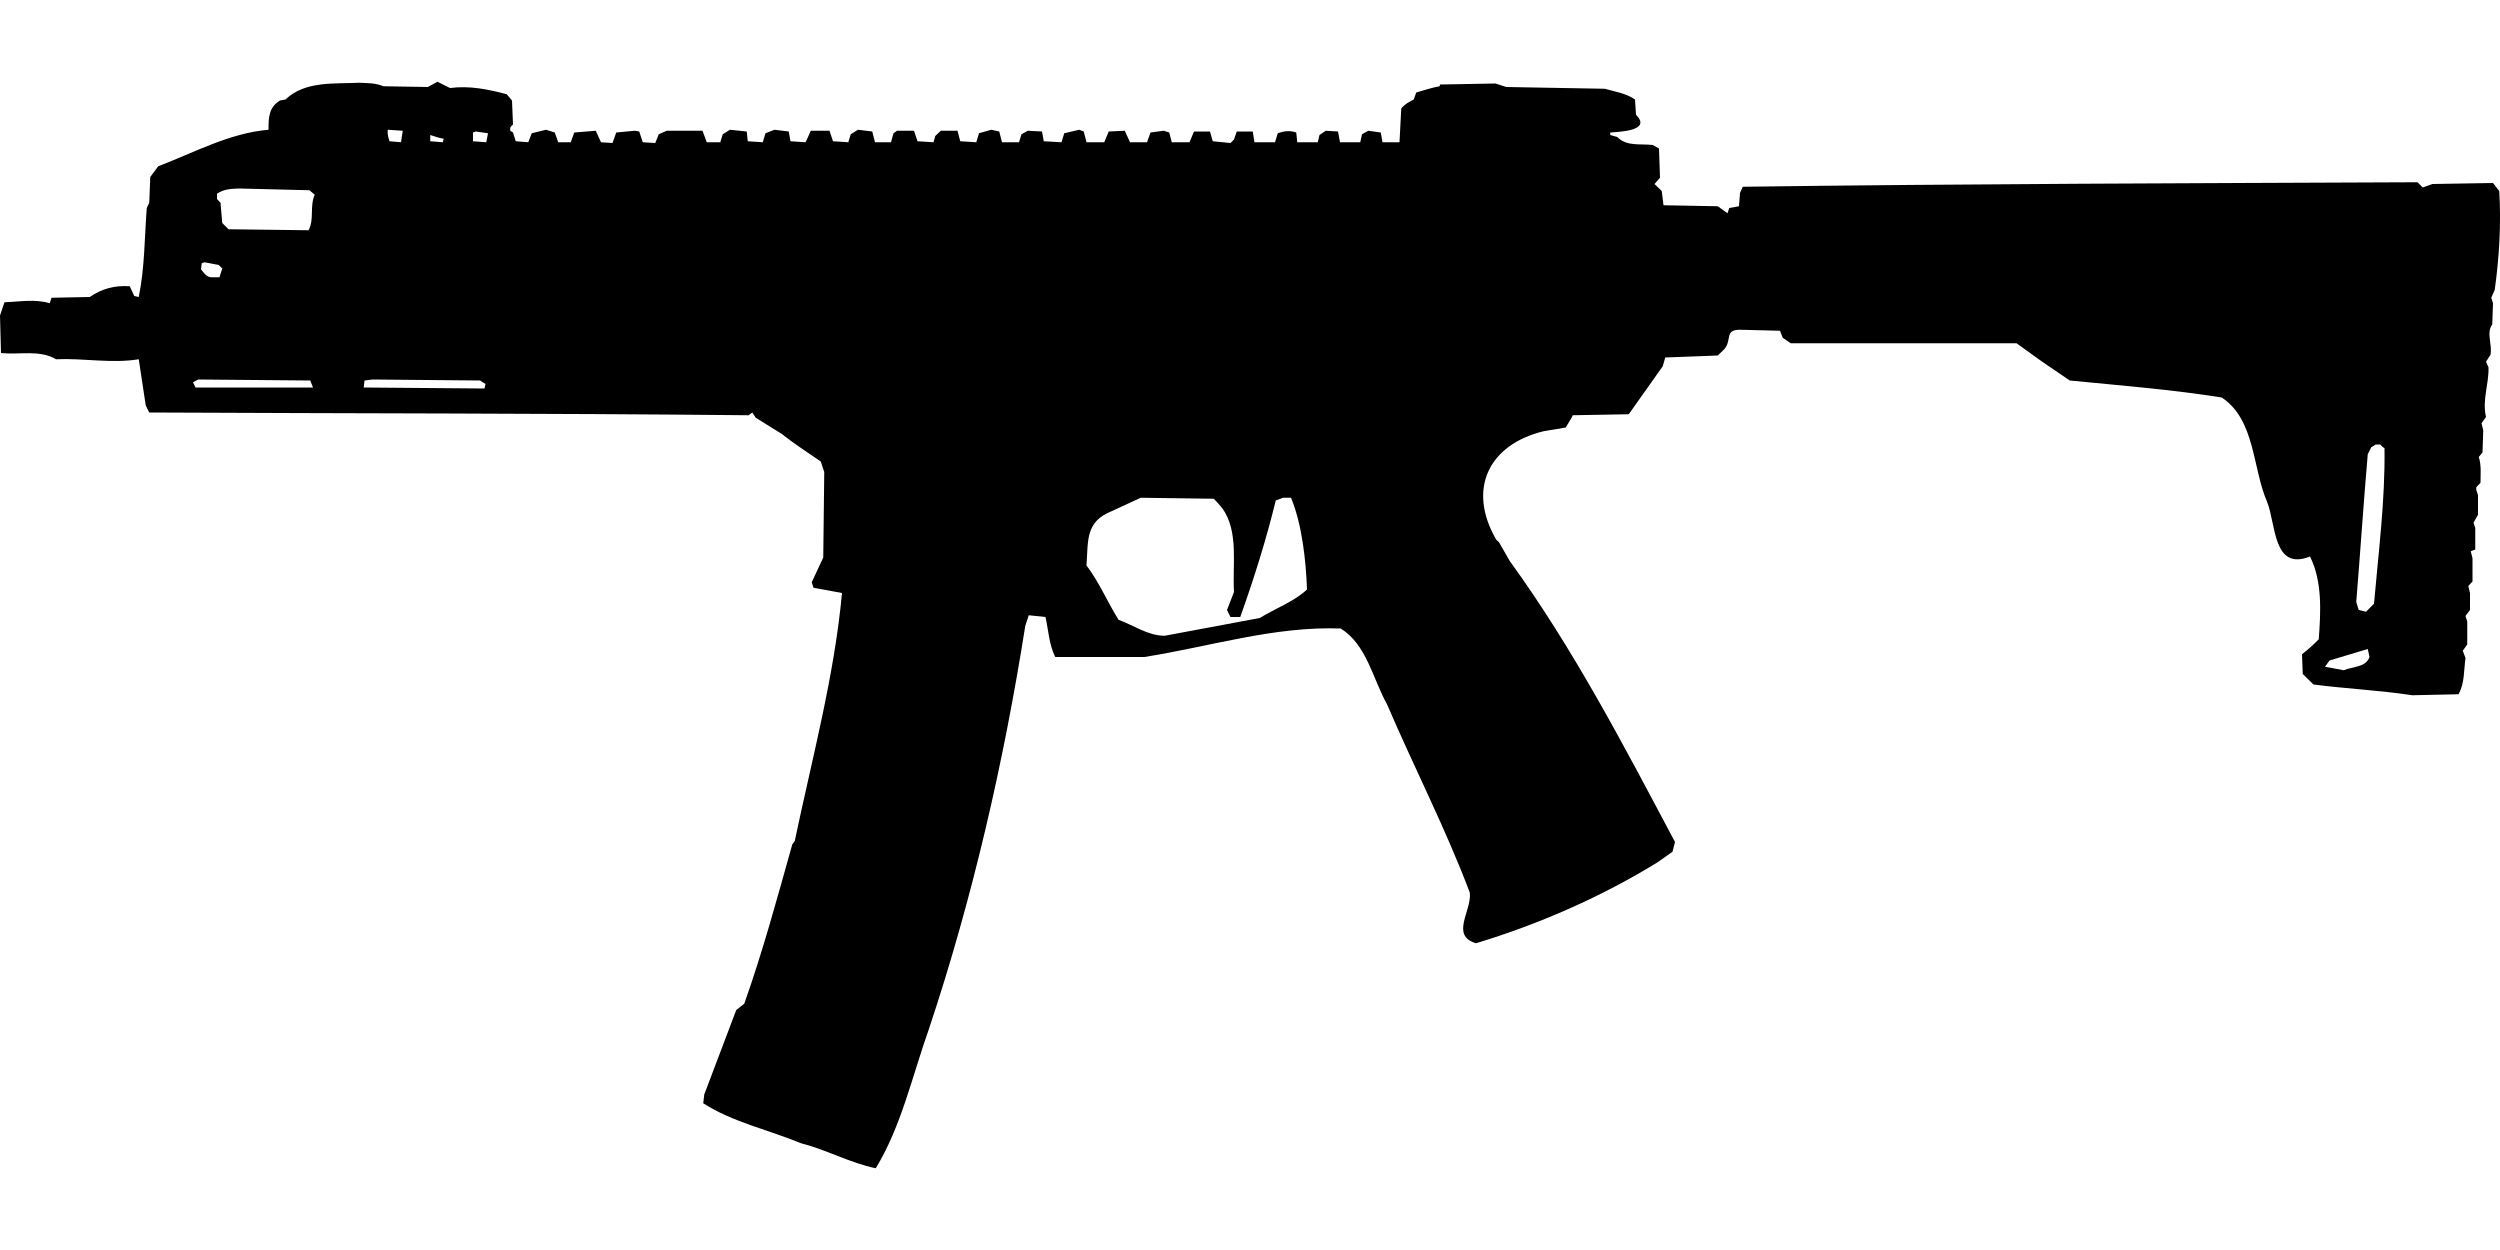 <?xml version="1.0" encoding="UTF-8"?>
<!DOCTYPE svg PUBLIC "-//W3C//DTD SVG 1.1//EN" "http://www.w3.org/Graphics/SVG/1.1/DTD/svg11.dtd">
<svg xmlns="http://www.w3.org/2000/svg" width="1000" height="500" version="1.1" viewBox="0 0 1000 500">
<path d="M143.7,33.1C133.6,33.6 122,32.3 114.2,39.8L112,40.2C107.5,42.9 107.4,47.1 107.4,51.9C91.9,53.2 77.7,61 63.3,66.5L60.1,70.8L59.7,81.1L58.7,83.2C57.8,95.1 57.9,107.1 55.5,118.8L53.7,118.4L51.9,114.5C45.9,114.1 40.9,115.4 35.9,118.8L20.6,119.1L19.9,121.3C14,119.5 7.9,120.7 1.8,120.9L0,126.2L0.4,141.2C7.6,142 15.9,139.8 22.4,143.7C33.5,143.2 44.6,145.5 55.5,143.7L58.3,162.2L59.7,165C139.6,165.4 219.6,165.3 299.5,166.1L300.9,165L302.3,167.1L312.6,173.5C317.6,177.5 323,180.9 328.3,184.6L329.7,188.8L329.3,223L324.7,232.9L325.4,235.1L336.8,237.2C333.7,270.7 324.8,303.5 317.9,336.4L316.9,337.8C310.9,359.2 305.1,380.6 297.7,401.5L294.5,404L281.7,437.8L281.3,441.3C292.9,448.8 307.6,452 320.4,457.3C330.6,459.9 340.1,465.2 350.3,467.3C360.5,450.6 364.9,430.4 371.6,411.5C389,359.3 401.5,304.9 410.1,250.4L411.5,246.1L418.2,246.8C419.4,252.2 419.6,257.8 422.1,262.8L457.7,262.8C483.8,258.7 509.7,250.4 536.3,251.4C546.7,257.9 549.1,271.5 554.8,281.7C565.6,306.9 578.2,331.3 587.9,357C588.9,364.1 579.9,374.2 590.4,377.3C615.8,369.6 640.6,358.7 662.9,345L669,340.7L670,336.8C649.6,298.4 629.5,259.7 603.9,224.4L599.6,216.9L598.5,215.9C586.7,195.5 595.6,177.8 617.4,172.5L626.3,171L628.8,166.8L629.1,166.1L651.5,165.7C656,159.3 660.6,152.9 665.1,146.5L666.1,143L687.1,142.2L689.6,139.8C693,136 689.6,131.9 696,131.9L712,132.3L713.1,135.1L716.3,137.3L806.6,137.3L816.9,144.7L827.9,152.2C848.2,154.2 868.6,155.8 888.7,159C902.2,168 900.9,187.2 906.9,200.9C910.4,209.8 909.2,228.5 924,222.6C929,232.6 928.3,244.8 927.5,255.7C925.4,257.9 923.1,259.9 920.8,261.7L921.1,269.6L925.4,273.8C938.5,275.5 951.8,276.1 964.9,278.1L983.4,277.7C985.9,273.3 985.5,268.1 986.2,263.2L985.1,260.3L986.9,257.8L986.9,248.6L986.2,246.4L988,244L988,237.2L987.3,234.4L989,232.6L989,223.3L988.3,220.5L990.1,219.8L990.1,211.2L989.4,209.1L991.2,205.9L991.2,198.1L990.5,195.9L990.5,194.9L992.2,193.1C992.2,189.6 992.6,186.1 991.5,182.8L993,181L993.3,172.1L992.6,169.3L994.4,166.8C992.8,159.8 995.6,153.8 995.4,146.9L994.4,144.7L996.2,141.9C997,137.8 994.4,133.1 996.9,129.8L997.2,121.3L996.5,119.1L997.9,115.9C999.7,102.8 1000.5,89.7 999.7,76.4L997.2,73.2L973,73.6L969.1,75L967,72.9C877,73.3 787,73.5 697.1,74.7L696,77.2L695.6,82.5L691.7,83.2L691,85.3L687.1,82.5L665.4,82.1L664.7,76.4L661.8,73.6L664,71.1L663.6,59.4L661.1,58C656.2,57.4 650.7,58.7 646.9,54.8L644.1,54L644.1,53C648,52.7 660.8,52.3 654.4,45.9L654,39.8C650.4,37.3 646.1,36.7 641.9,35.5L602.5,34.8L598.2,33.4L576.1,33.8L575.8,34.5C572.6,35.1 569.6,36.1 566.5,37L565.5,39.8C563.6,40.8 561.8,41.7 560.5,43.4L559.8,56.9L553,56.9L552.3,53L547.3,52.3L544.8,53.7L544.1,56.9L536,56.9L535.2,52.6L530.3,52.3L527.8,54L527.1,56.9L518.9,56.9L518.5,53C515.9,52.1 513.6,52.4 511.1,53.3L510,56.9L501.8,56.9L501.1,52.6L494.7,52.6L493.6,55.8L492.2,57.2L485.1,56.5L484,52.6L477.6,52.6L475.8,56.9L468.7,56.9L467.7,53L465.5,52.3L460.2,53L458.8,56.9L452,56.9L449.9,52.3L443.5,52.6L441.7,56.9L434.6,56.9L433.5,52.6L431.7,51.9L425.7,53.3L424.6,56.9L417.5,56.5L416.8,52.6L411.1,52.3L408.6,53.7L407.6,56.9L400.8,56.9L399.7,52.6L396.5,51.9L391.6,53.3L390.5,56.9L384.1,56.5L383,52.3L376.3,52.3L374.1,54.4L373.4,56.9L367,56.5L365.6,52.3L358.8,52.3L357.4,53.3L356.4,56.9L350,56.9L348.9,52.6L343.2,51.9L340.3,53.7L339.3,56.9L333.2,56.5L331.8,52.3L324.3,52.3C323.6,53.8 323,55.4 322.2,56.9L316.2,56.5L315.5,52.6L309.8,51.9L306.2,53.3L305.1,56.9L299.1,56.5L298.7,52.6L292,51.9L289.1,53.7L288.1,56.9L282.7,56.9L281,52.3L266.7,52.3L263.5,53.7L262.1,57.2L257.1,56.9L255.7,52.6L253.9,52.3L246.5,53L245,57.2L240.4,56.9L238.3,52.3L229.7,53L228.3,56.9L223.3,56.9L221.9,53L218.4,51.9L212.7,53.3L211.3,56.9L206.3,56.5L205.2,53L204.1,52.3C204,50.8 204.1,50.8 205.2,49.8L204.8,40.2L202.7,37.7C195.2,35.7 187.8,34.2 180,35.2L175,32.7L171.1,34.8L153.3,34.5C150.2,33.1 146.9,33.3 143.7,33.1ZM155.1,51.9L161.1,52.3L160.4,56.9L155.8,56.5C155.3,55 154.9,53.5 155.1,51.9ZM190.3,52.6L195.2,53.3L194.5,56.9L189.2,56.5L189.2,53L189.2,53ZM172.1,54C173.9,54.6 175.6,55.2 177.5,55.5L177.1,56.9L172.1,56.5L172.1,56.5ZM95.7,75.4L123.8,76.1L125.9,77.9C123.8,82.4 125.8,87.9 123.4,92.1L91.4,91.7L88.9,89.2L88.2,81.1L86.8,79.6L86.8,77.5C89.5,75.6 92.5,75.5 95.7,75.4ZM81.8,104.9L87.5,106L88.9,107.4L87.8,110.9L84.3,110.9C82.4,110.6 81.5,109.1 80.4,107.7L80.7,105.3L80.7,105.3ZM79.3,151.8L124.1,152.2L125.2,155L78.2,155L77.2,152.9L77.2,152.9ZM149,151.8L192,152.2L194.2,153.6L193.8,155.4L145.5,155L145.8,152.2L145.8,152.2ZM950.3,177.8L952.1,177.8C952.6,178.3 953.1,179 953.8,179.2C954.1,200 951.4,220.8 949.6,241.5L946.4,244.7L943.5,244L942.5,240.8C944.1,221.1 945.4,201.4 947.1,181.7L948.5,178.9L948.5,178.9ZM456.3,199.1L485.5,199.5C486.7,200.7 487.9,202 489,203.4C495.6,212.8 492.9,225.9 493.6,236.8L490.8,244L492.2,246.8L496.1,246.8C501.5,231.7 506.5,215.8 510.3,200.2L513.2,199.1L516.4,199.1C520.8,209.6 522.4,224.4 522.8,235.8C517.4,240.8 510.2,243.3 503.9,247.2L465.9,254.3C459.2,254.3 453.4,250.1 447.4,247.9C443,240.8 439.5,232.6 434.6,226.2C435.3,216.2 434.1,208.7 444.6,204.5L444.6,204.5ZM947.1,259.6L947.8,262.8C946.4,267 940.9,266.6 937.5,268.1L930,266.7L931.8,264.2L931.8,264.2Z"/>
</svg>
